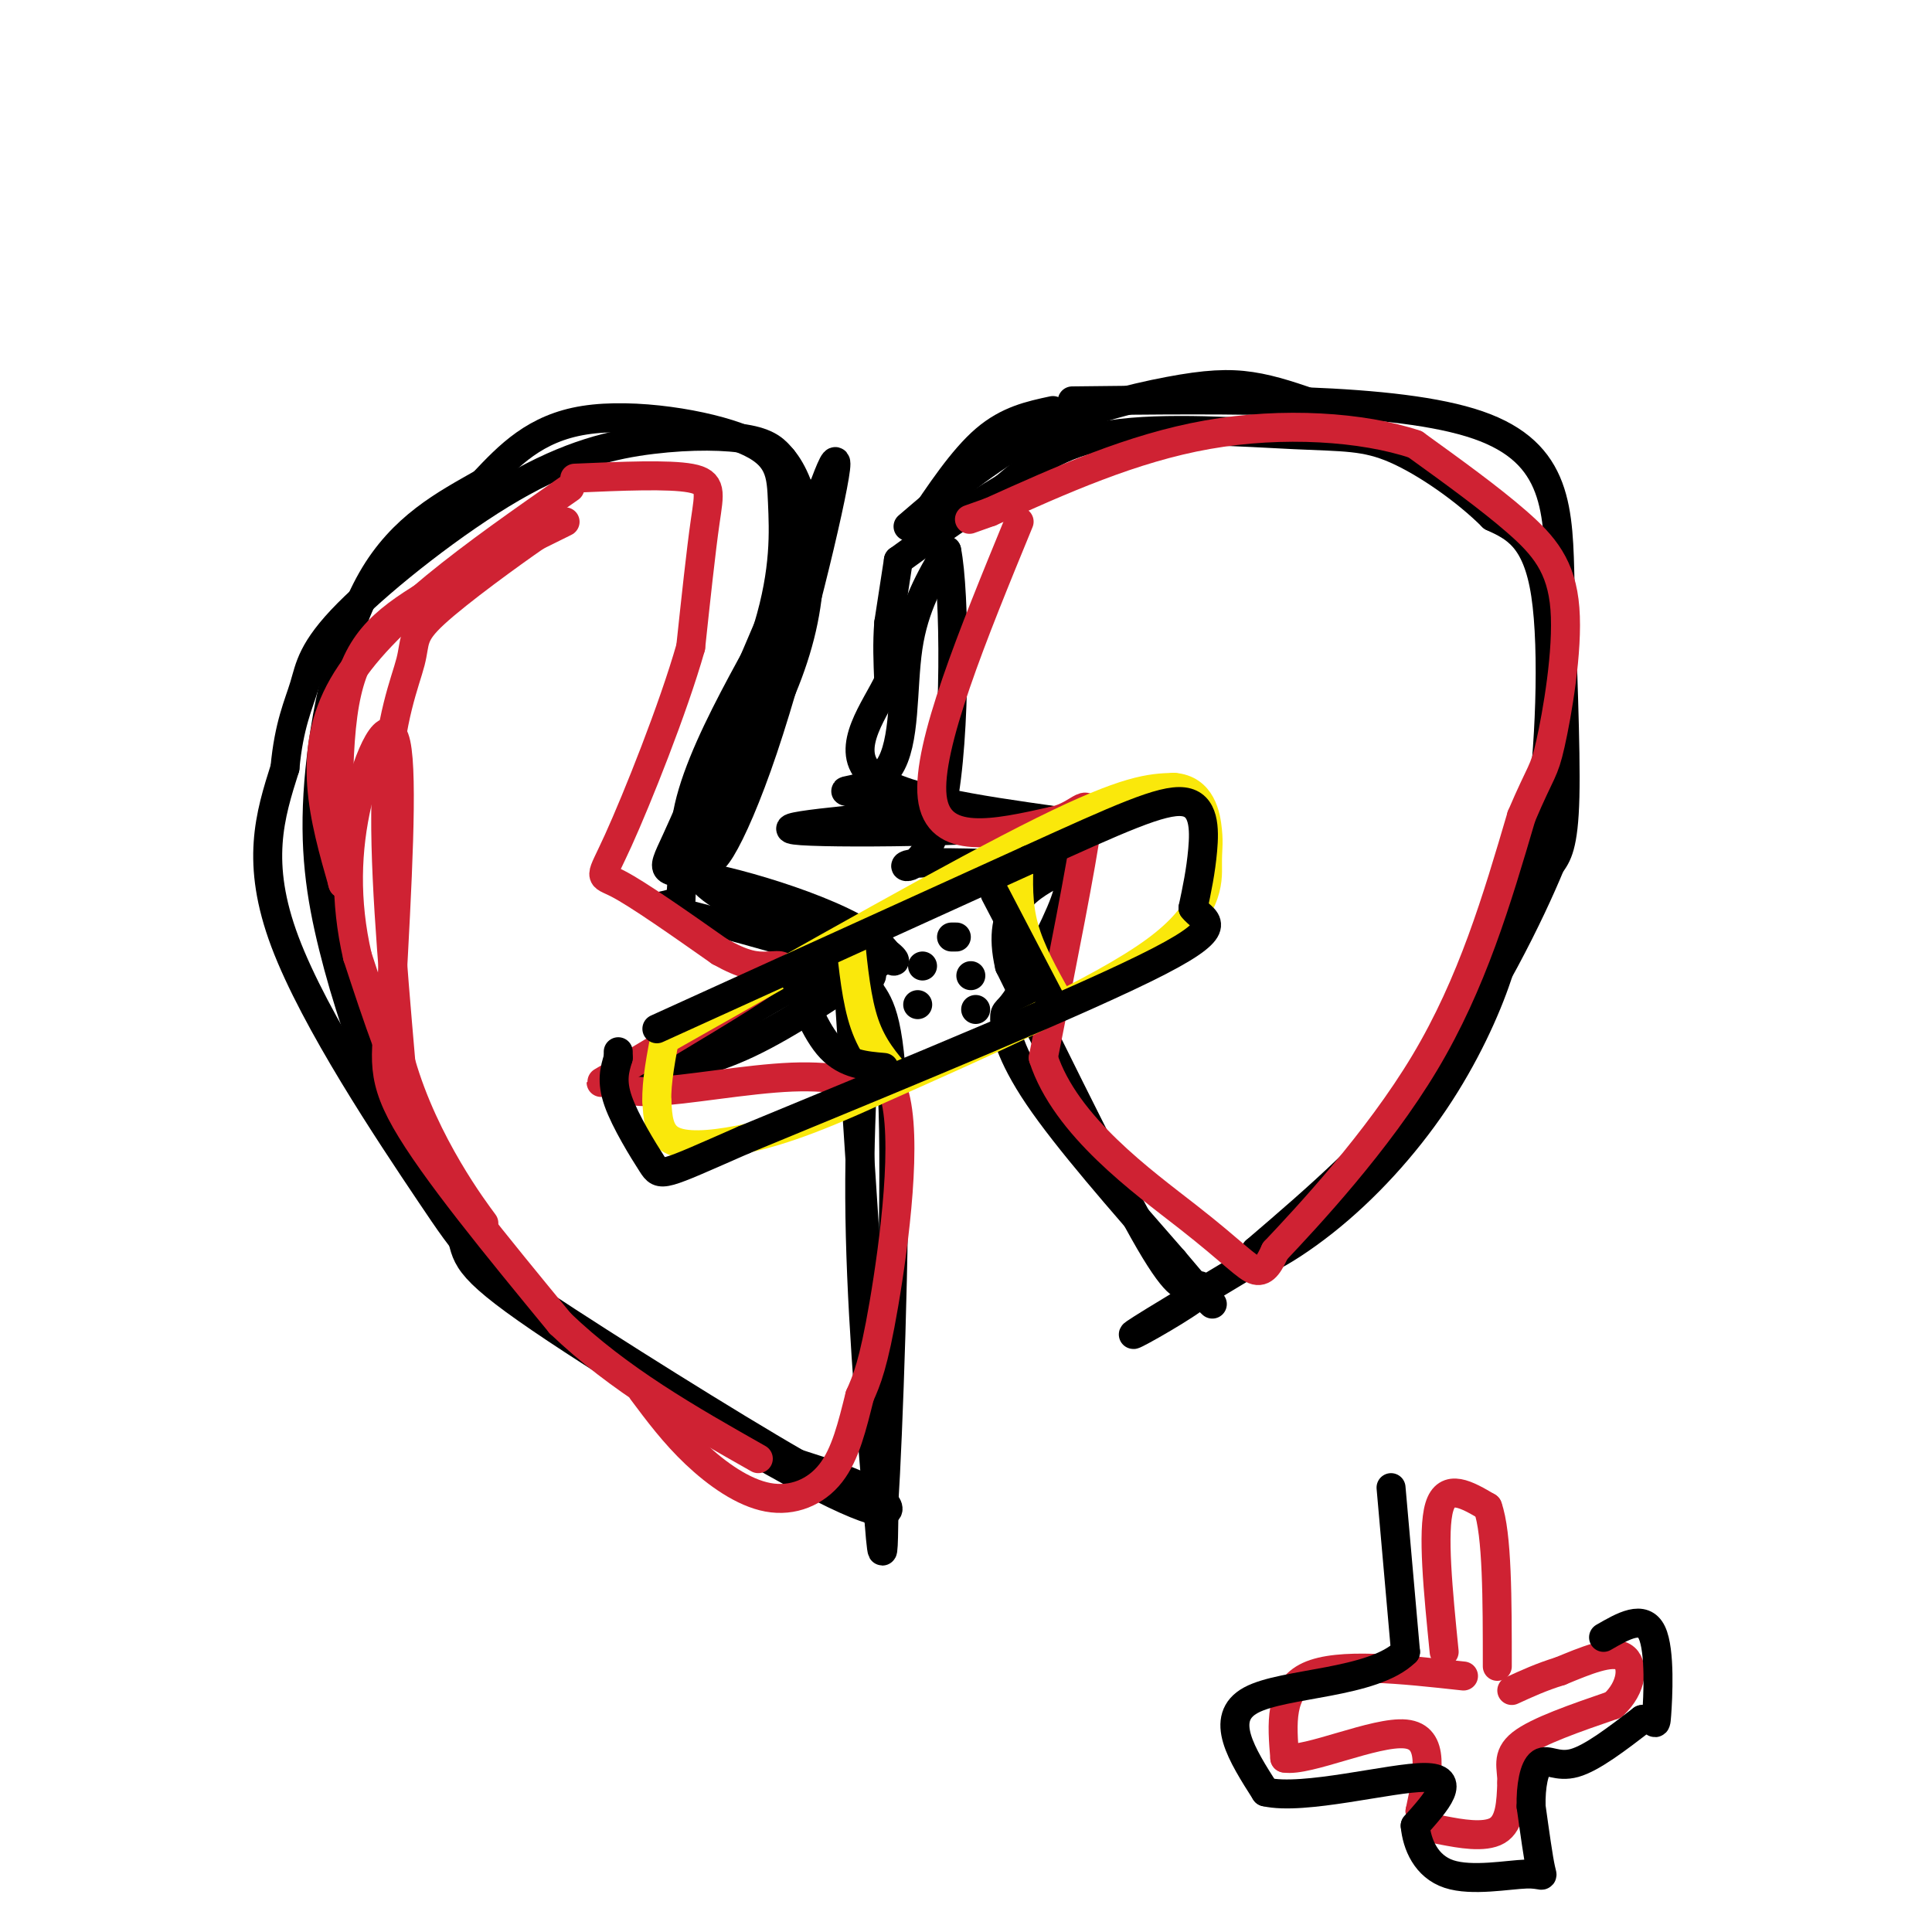<svg viewBox='0 0 400 400' version='1.1' xmlns='http://www.w3.org/2000/svg' xmlns:xlink='http://www.w3.org/1999/xlink'><g fill='none' stroke='#000000' stroke-width='6' stroke-linecap='round' stroke-linejoin='round'><path d='M190,109c4.667,-7.000 9.333,-14.000 14,-18c4.667,-4.000 9.333,-5.000 14,-6'/><path d='M188,109c8.244,-7.065 16.488,-14.131 26,-19c9.512,-4.869 20.292,-7.542 28,-9c7.708,-1.458 12.345,-1.702 17,-1c4.655,0.702 9.327,2.351 14,4'/><path d='M222,83c33.625,-0.393 67.250,-0.786 84,5c16.750,5.786 16.625,17.750 17,33c0.375,15.250 1.250,33.786 1,44c-0.250,10.214 -1.625,12.107 -3,14'/><path d='M321,179c-4.156,10.089 -13.044,28.311 -24,43c-10.956,14.689 -23.978,25.844 -37,37'/><path d='M260,259c-3.750,5.517 5.376,0.809 14,-6c8.624,-6.809 16.745,-15.718 23,-25c6.255,-9.282 10.644,-18.938 13,-26c2.356,-7.062 2.678,-11.531 3,-16'/><path d='M313,186c1.631,-4.060 4.208,-6.208 6,-18c1.792,-11.792 2.798,-33.226 1,-45c-1.798,-11.774 -6.399,-13.887 -11,-16'/><path d='M309,107c-5.494,-5.499 -13.730,-11.247 -20,-14c-6.270,-2.753 -10.573,-2.510 -21,-3c-10.427,-0.490 -26.979,-1.711 -38,0c-11.021,1.711 -16.510,6.356 -22,11'/><path d='M208,101c-7.333,4.333 -14.667,9.667 -22,15'/><path d='M186,116c0.000,0.000 -2.000,13.000 -2,13'/><path d='M184,129c-0.333,4.167 -0.167,8.083 0,12'/><path d='M184,141c-2.622,5.644 -9.178,13.756 -4,19c5.178,5.244 22.089,7.622 39,10'/><path d='M219,170c-7.000,2.178 -44.000,2.622 -53,2c-9.000,-0.622 10.000,-2.311 29,-4'/><path d='M195,168c-0.263,-1.557 -15.421,-3.448 -19,-4c-3.579,-0.552 4.421,0.236 8,-5c3.579,-5.236 2.737,-16.496 4,-25c1.263,-8.504 4.632,-14.252 8,-20'/><path d='M196,114c1.714,8.179 2.000,38.625 -1,53c-3.000,14.375 -9.286,12.679 -7,12c2.286,-0.679 13.143,-0.339 24,0'/><path d='M212,179c5.000,0.167 5.500,0.583 6,1'/><path d='M218,180c2.044,0.333 4.156,0.667 3,5c-1.156,4.333 -5.578,12.667 -10,21'/><path d='M211,206c-2.310,3.833 -3.083,2.917 -3,5c0.083,2.083 1.024,7.167 7,16c5.976,8.833 16.988,21.417 28,34'/><path d='M243,261c6.000,7.167 7.000,8.083 8,9'/><path d='M268,256c-15.289,9.156 -30.578,18.311 -33,20c-2.422,1.689 8.022,-4.089 12,-7c3.978,-2.911 1.489,-2.956 -1,-3'/><path d='M246,266c-0.644,0.067 -1.756,1.733 -8,-9c-6.244,-10.733 -17.622,-33.867 -29,-57'/><path d='M209,200c-3.000,-12.833 4.000,-16.417 11,-20'/><path d='M168,113c-7.833,21.417 -15.667,42.833 -16,43c-0.333,0.167 6.833,-20.917 14,-42'/><path d='M166,114c3.556,-11.067 5.444,-17.733 2,-7c-3.444,10.733 -12.222,38.867 -21,67'/><path d='M147,174c-1.786,9.869 4.250,1.042 11,-19c6.750,-20.042 14.214,-51.298 15,-58c0.786,-6.702 -5.107,11.149 -11,29'/><path d='M162,126c-7.711,14.600 -21.489,36.600 -20,49c1.489,12.400 18.244,15.200 35,18'/><path d='M177,193c7.524,4.321 8.833,6.125 8,6c-0.833,-0.125 -3.810,-2.179 -12,1c-8.190,3.179 -21.595,11.589 -35,20'/><path d='M138,220c-6.655,3.690 -5.792,2.917 -2,2c3.792,-0.917 10.512,-1.976 19,-6c8.488,-4.024 18.744,-11.012 29,-18'/><path d='M184,198c-2.952,-6.452 -24.833,-13.583 -36,-16c-11.167,-2.417 -11.619,-0.119 -8,-8c3.619,-7.881 11.310,-25.940 19,-44'/><path d='M159,130c3.644,-12.013 3.255,-20.045 3,-26c-0.255,-5.955 -0.376,-9.834 -8,-13c-7.624,-3.166 -22.750,-5.619 -33,-4c-10.250,1.619 -15.625,7.309 -21,13'/><path d='M100,100c-7.776,4.430 -16.716,9.005 -23,20c-6.284,10.995 -9.911,28.411 -11,42c-1.089,13.589 0.361,23.351 3,34c2.639,10.649 6.468,22.185 11,32c4.532,9.815 9.766,17.907 15,26'/><path d='M95,254c2.040,5.684 -0.360,6.895 14,17c14.360,10.105 45.482,29.105 61,37c15.518,7.895 15.434,4.684 12,2c-3.434,-2.684 -10.217,-4.842 -17,-7'/><path d='M165,303c-13.718,-7.877 -39.512,-24.070 -53,-33c-13.488,-8.930 -14.670,-10.596 -23,-23c-8.330,-12.404 -23.809,-35.544 -30,-52c-6.191,-16.456 -3.096,-26.228 0,-36'/><path d='M59,159c0.808,-8.889 2.827,-13.113 4,-17c1.173,-3.887 1.499,-7.437 9,-15c7.501,-7.563 22.175,-19.141 34,-26c11.825,-6.859 20.799,-9.001 29,-10c8.201,-0.999 15.629,-0.857 20,0c4.371,0.857 5.686,2.428 7,4'/><path d='M162,95c2.162,2.558 4.068,6.953 5,13c0.932,6.047 0.889,13.744 -1,22c-1.889,8.256 -5.624,17.069 -10,24c-4.376,6.931 -9.393,11.980 -12,17c-2.607,5.020 -2.803,10.010 -3,15'/><path d='M141,186c-2.786,2.393 -8.250,0.875 0,3c8.250,2.125 30.214,7.893 37,11c6.786,3.107 -1.607,3.554 -10,4'/><path d='M176,209c0.000,0.000 5.000,76.000 5,76'/><path d='M181,285c1.048,21.881 1.167,38.583 2,26c0.833,-12.583 2.381,-54.452 2,-77c-0.381,-22.548 -2.690,-25.774 -5,-29'/><path d='M180,205c-0.607,-7.393 0.375,-11.375 0,-4c-0.375,7.375 -2.107,26.107 -2,47c0.107,20.893 2.054,43.946 4,67'/><path d='M182,315c0.833,11.000 0.917,5.000 1,-1'/></g>
<g fill='none' stroke='#cf2233' stroke-width='6' stroke-linecap='round' stroke-linejoin='round'><path d='M118,101c-19.583,13.667 -39.167,27.333 -47,41c-7.833,13.667 -3.917,27.333 0,41'/><path d='M71,183c-0.510,-0.375 -1.786,-21.812 0,-35c1.786,-13.188 6.635,-18.128 16,-24c9.365,-5.872 23.247,-12.678 28,-15c4.753,-2.322 0.376,-0.161 -4,2'/><path d='M111,111c-5.161,3.560 -16.064,11.459 -21,16c-4.936,4.541 -3.906,5.722 -5,10c-1.094,4.278 -4.313,11.651 -5,26c-0.687,14.349 1.156,35.675 3,57'/><path d='M83,220c4.857,16.988 15.500,30.958 17,33c1.500,2.042 -6.143,-7.845 -12,-19c-5.857,-11.155 -9.929,-23.577 -14,-36'/><path d='M74,198c-2.655,-11.476 -2.292,-22.167 0,-32c2.292,-9.833 6.512,-18.810 8,-12c1.488,6.810 0.244,29.405 -1,52'/><path d='M81,206c-0.911,12.000 -2.689,16.000 3,26c5.689,10.000 18.844,26.000 32,42'/><path d='M116,274c12.167,11.667 26.583,19.833 41,28'/><path d='M211,108c-9.583,23.333 -19.167,46.667 -18,57c1.167,10.333 13.083,7.667 25,5'/><path d='M218,170c5.844,-1.133 7.956,-6.467 7,1c-0.956,7.467 -4.978,27.733 -9,48'/><path d='M216,219c4.607,14.190 20.625,25.667 30,33c9.375,7.333 12.107,10.524 14,11c1.893,0.476 2.946,-1.762 4,-4'/><path d='M264,259c6.622,-7.022 21.178,-22.578 31,-39c9.822,-16.422 14.911,-33.711 20,-51'/><path d='M315,169c4.179,-9.826 4.625,-8.892 6,-15c1.375,-6.108 3.678,-19.260 3,-28c-0.678,-8.740 -4.337,-13.069 -10,-18c-5.663,-4.931 -13.332,-10.466 -21,-16'/><path d='M293,92c-10.822,-3.644 -27.378,-4.756 -43,-2c-15.622,2.756 -30.311,9.378 -45,16'/><path d='M205,106c-7.500,2.667 -3.750,1.333 0,0'/><path d='M119,99c9.733,-0.422 19.467,-0.844 24,0c4.533,0.844 3.867,2.956 3,9c-0.867,6.044 -1.933,16.022 -3,26'/><path d='M143,134c-3.607,12.702 -11.125,31.458 -15,40c-3.875,8.542 -4.107,6.869 0,9c4.107,2.131 12.554,8.065 21,14'/><path d='M149,197c5.143,2.893 7.500,3.125 10,3c2.500,-0.125 5.143,-0.607 0,3c-5.143,3.607 -18.071,11.304 -31,19'/><path d='M128,222c-5.399,3.214 -3.396,1.748 -2,2c1.396,0.252 2.183,2.222 9,2c6.817,-0.222 19.662,-2.635 29,-3c9.338,-0.365 15.169,1.317 21,3'/><path d='M185,226c3.044,9.400 0.156,31.400 -2,44c-2.156,12.600 -3.578,15.800 -5,19'/><path d='M178,289c-1.549,6.158 -2.920,12.053 -6,16c-3.080,3.947 -7.868,5.947 -13,5c-5.132,-0.947 -10.609,-4.842 -15,-9c-4.391,-4.158 -7.695,-8.579 -11,-13'/></g>
<g fill='none' stroke='#fae80b' stroke-width='6' stroke-linecap='round' stroke-linejoin='round'><path d='M138,215c30.250,-17.167 60.500,-34.333 78,-43c17.500,-8.667 22.250,-8.833 27,-9'/><path d='M243,163c5.772,0.416 6.702,5.957 7,9c0.298,3.043 -0.035,3.589 0,7c0.035,3.411 0.439,9.689 -11,18c-11.439,8.311 -34.719,18.656 -58,29'/><path d='M181,226c-14.512,6.655 -21.792,8.792 -28,10c-6.208,1.208 -11.345,1.488 -14,0c-2.655,-1.488 -2.827,-4.744 -3,-8'/><path d='M136,228c-0.167,-3.833 0.917,-9.417 2,-15'/><path d='M176,194c0.667,6.583 1.333,13.167 3,18c1.667,4.833 4.333,7.917 7,11'/><path d='M211,178c-0.167,4.583 -0.333,9.167 1,14c1.333,4.833 4.167,9.917 7,15'/></g>
<g fill='none' stroke='#000000' stroke-width='6' stroke-linecap='round' stroke-linejoin='round'><path d='M136,213c0.000,0.000 77.000,-35.000 77,-35'/><path d='M213,178c18.893,-8.583 27.625,-12.542 32,-12c4.375,0.542 4.393,5.583 4,10c-0.393,4.417 -1.196,8.208 -2,12'/><path d='M247,188c1.956,2.667 7.844,3.333 -7,11c-14.844,7.667 -50.422,22.333 -86,37'/><path d='M154,236c-17.190,7.524 -17.167,7.833 -19,5c-1.833,-2.833 -5.524,-8.810 -7,-13c-1.476,-4.190 -0.738,-6.595 0,-9'/><path d='M128,219c0.000,-1.667 0.000,-1.333 0,-1'/><path d='M164,201c2.417,6.333 4.833,12.667 8,16c3.167,3.333 7.083,3.667 11,4'/><path d='M206,185c0.000,0.000 12.000,23.000 12,23'/><path d='M191,200c0.000,0.000 0.000,0.000 0,0'/><path d='M197,194c0.000,0.000 1.000,0.000 1,0'/><path d='M201,202c0.000,0.000 0.000,0.000 0,0'/><path d='M190,208c0.000,0.000 0.000,0.000 0,0'/><path d='M202,209c0.000,0.000 0.000,0.000 0,0'/></g>
<g fill='none' stroke='#cf2233' stroke-width='6' stroke-linecap='round' stroke-linejoin='round'><path d='M299,342c-1.250,-12.500 -2.500,-25.000 -1,-30c1.500,-5.000 5.750,-2.500 10,0'/><path d='M308,312c2.000,5.500 2.000,19.250 2,33'/><path d='M303,347c-12.917,-1.417 -25.833,-2.833 -32,0c-6.167,2.833 -5.583,9.917 -5,17'/><path d='M266,364c4.644,0.822 18.756,-5.622 25,-5c6.244,0.622 4.622,8.311 3,16'/><path d='M294,375c0.976,3.262 1.917,3.417 5,4c3.083,0.583 8.310,1.595 11,0c2.690,-1.595 2.845,-5.798 3,-10'/><path d='M313,369c0.067,-2.978 -1.267,-5.422 2,-8c3.267,-2.578 11.133,-5.289 19,-8'/><path d='M334,353c3.978,-3.600 4.422,-8.600 2,-10c-2.422,-1.400 -7.711,0.800 -13,3'/><path d='M323,346c-3.833,1.167 -6.917,2.583 -10,4'/></g>
<g fill='none' stroke='#000000' stroke-width='6' stroke-linecap='round' stroke-linejoin='round'><path d='M288,308c0.000,0.000 3.000,34.000 3,34'/><path d='M291,342c-6.778,6.667 -25.222,6.333 -32,10c-6.778,3.667 -1.889,11.333 3,19'/><path d='M262,371c7.889,1.844 26.111,-3.044 33,-3c6.889,0.044 2.444,5.022 -2,10'/><path d='M293,378c0.360,3.837 2.262,8.431 7,10c4.738,1.569 12.314,0.115 16,0c3.686,-0.115 3.482,1.110 3,-1c-0.482,-2.110 -1.241,-7.555 -2,-13'/><path d='M317,374c-0.107,-4.155 0.625,-8.042 2,-9c1.375,-0.958 3.393,1.012 7,0c3.607,-1.012 8.804,-5.006 14,-9'/><path d='M340,356c2.786,-0.595 2.750,2.417 3,-1c0.250,-3.417 0.786,-13.262 -1,-17c-1.786,-3.738 -5.893,-1.369 -10,1'/></g>
</svg>